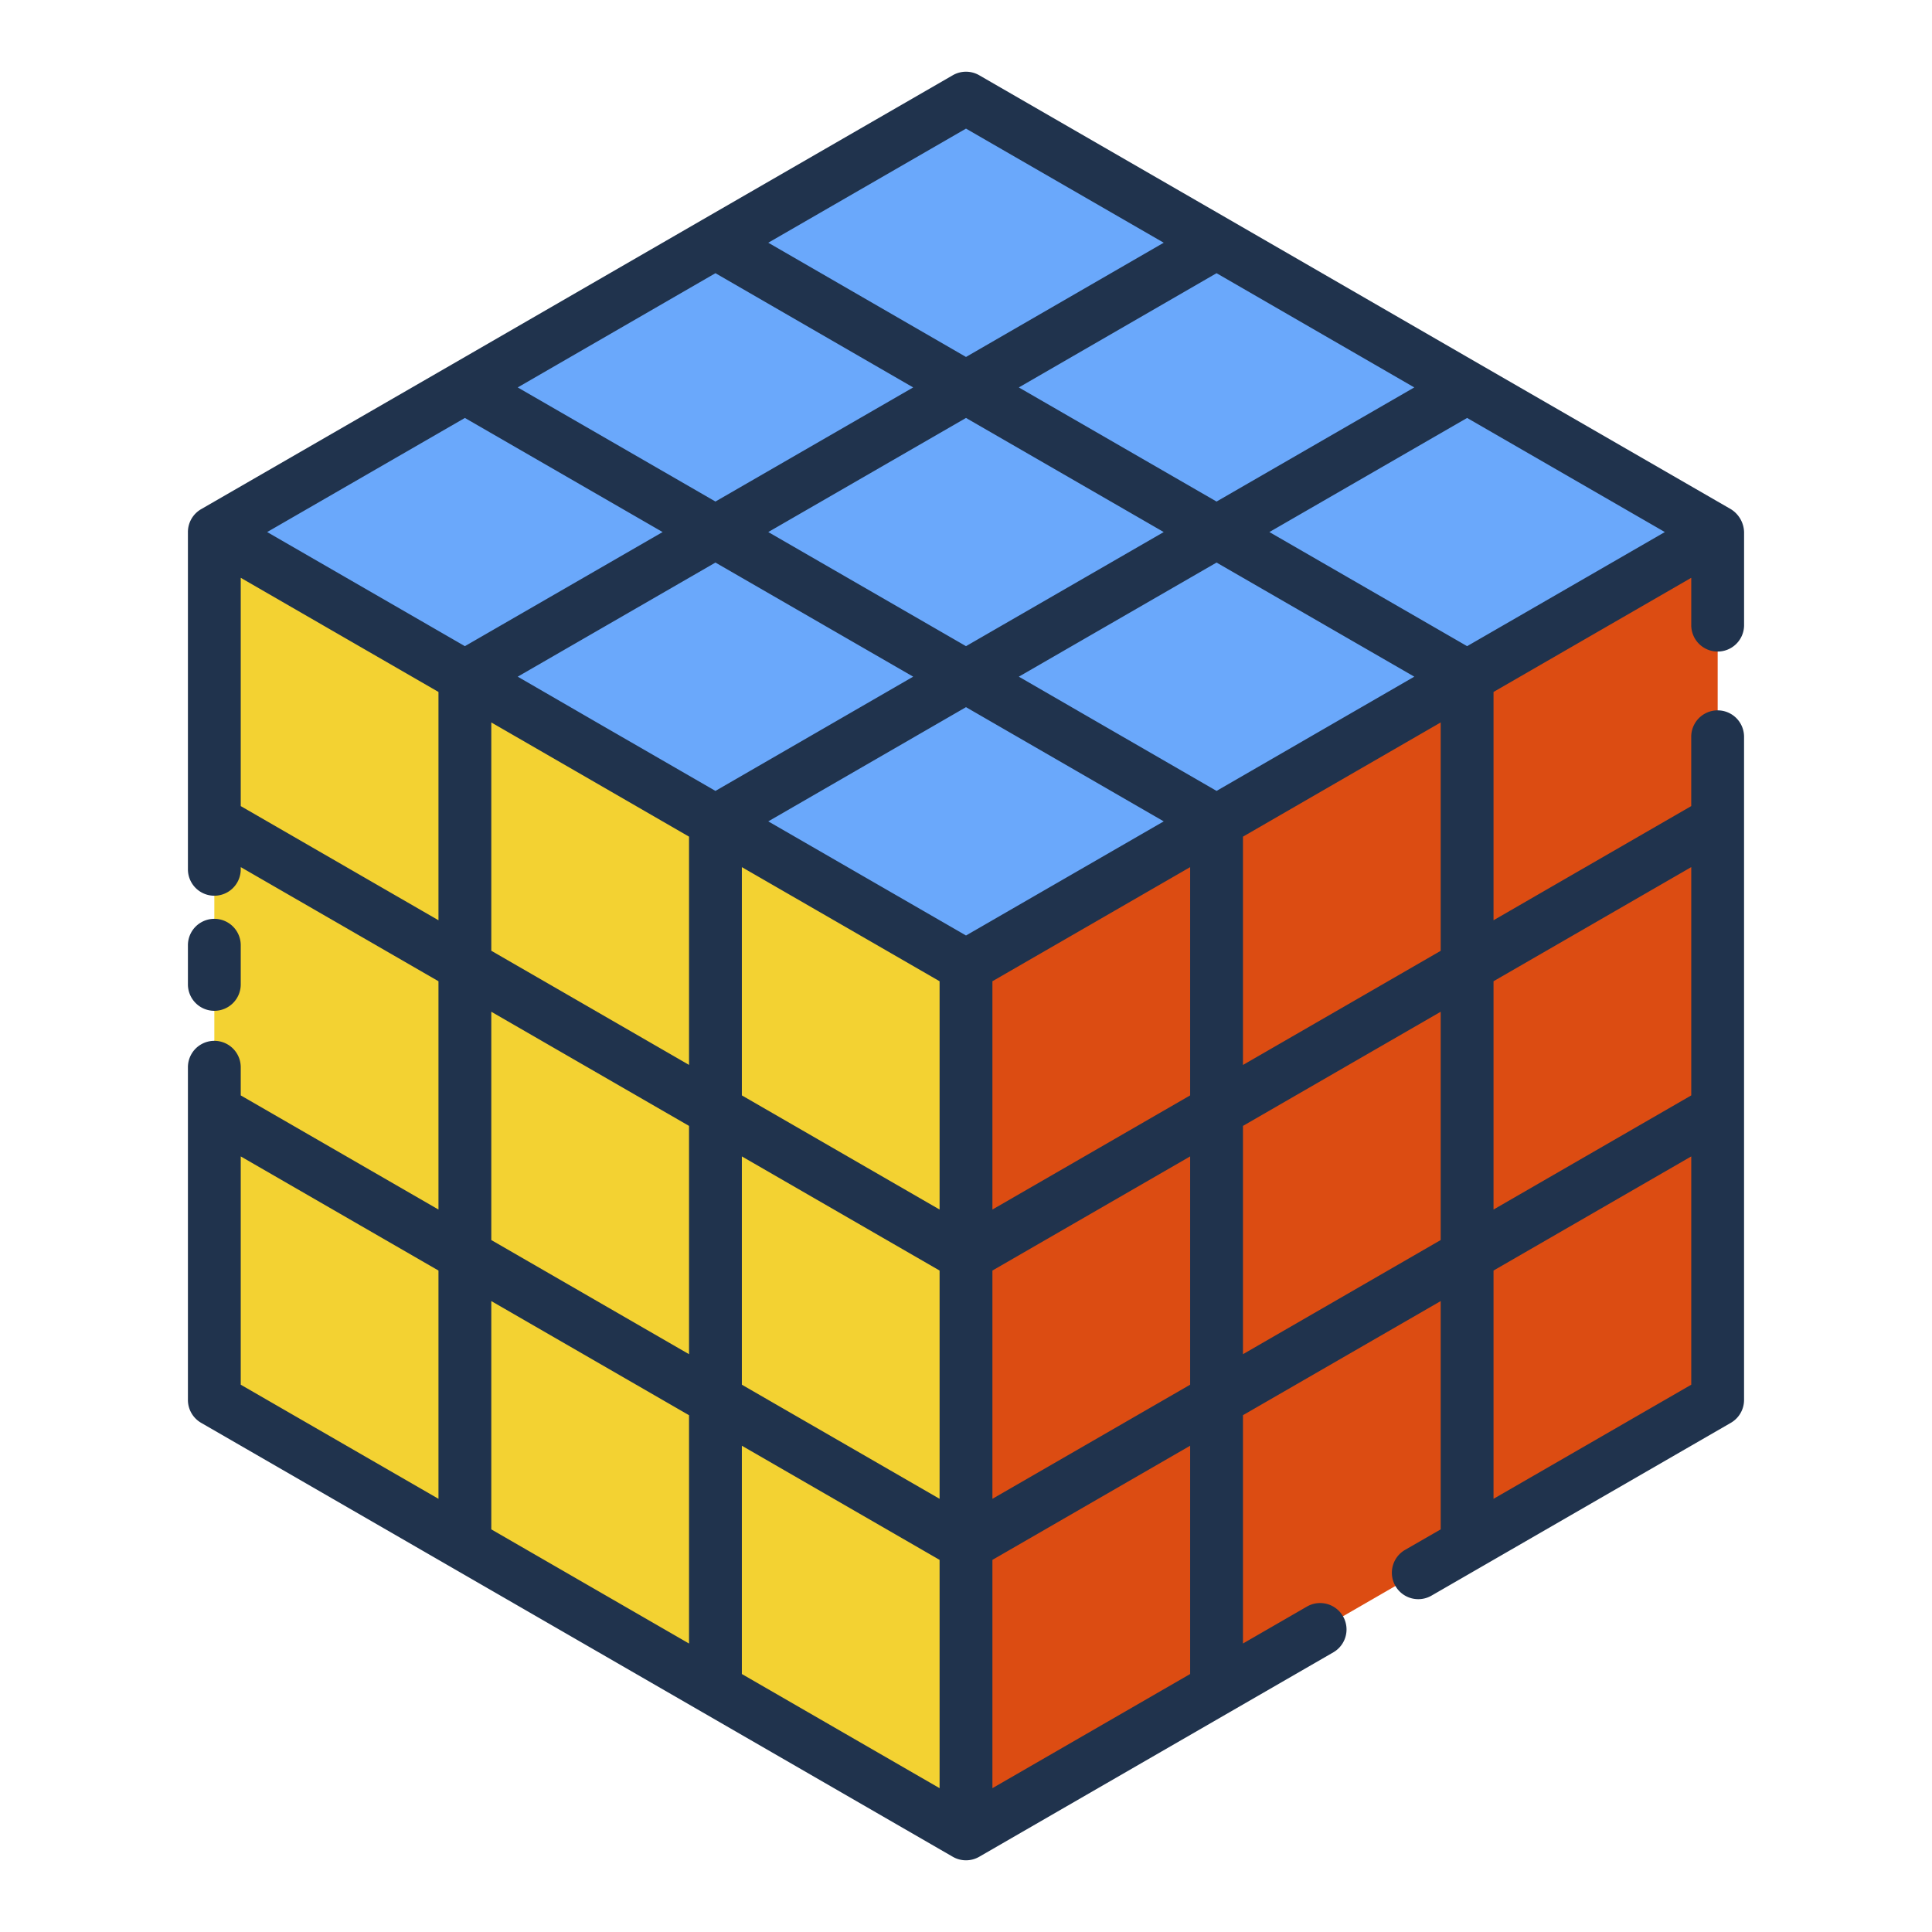 <svg height="512" viewBox="0 0 128 128" width="512" xmlns="http://www.w3.org/2000/svg"><g><g><path d="m113.8 35.25-14.84 8.57-3.5 2.02-13.12 7.57-3.5 2.02-14.84 8.57-14.84-8.57-3.5-2.02-13.12-7.57-3.5-2.02-14.84-8.57 14.85-8.57 3.5-2.02 13.1-7.57 3.5-2.02 14.85-8.57 14.85 8.57 3.5 2.02 13.1 7.57 3.5 2.02z" fill="#6aa8fb"/><g><path d="m64 64v57.5l-14.85-8.57-3.5-2.02-13.1-7.57-3.5-2.02-14.85-8.57v-57.5l14.85 8.57 3.5 2.02 13.1 7.57 3.5 2.02z" fill="#f3d232"/><path d="m64 64v57.5l14.85-8.57 3.5-2.02 13.1-7.57 3.5-2.02 14.85-8.57v-57.5l-14.85 8.57-3.5 2.02-13.1 7.57-3.5 2.02z" fill="#dc4c12"/></g></g><g fill="#20334d"><path d="m113.8 43.167a1.75 1.75 0 0 0 1.75-1.75v-6.167a1.853 1.853 0 0 0 -.875-1.516l-16.6-9.579-16.6-9.59-16.6-9.58a1.753 1.753 0 0 0 -1.75 0l-16.6 9.58-16.6 9.59-16.6 9.579a1.753 1.753 0 0 0 -.875 1.516v22.344a1.75 1.75 0 0 0 3.5 0v-.146l13.1 7.562v15.125l-13.1-7.562v-1.865a1.75 1.75 0 0 0 -3.5 0v22.042a1.752 1.752 0 0 0 .875 1.516l16.6 9.583 16.6 9.583 16.6 9.584a1.753 1.753 0 0 0 1.75 0l16.6-9.584 6.871-3.966a1.75 1.75 0 0 0 -1.75-3.031l-4.246 2.451v-15.126l13.1-7.56v15.125l-2.35 1.353a1.75 1.75 0 1 0 1.75 3.031l3.223-1.86 16.6-9.583a1.752 1.752 0 0 0 .875-1.516v-43.937a1.75 1.75 0 0 0 -3.5 0v4.593l-8.093 4.672-5.005 2.891v-15.125l13.1-7.563v3.136a1.749 1.749 0 0 0 1.75 1.75zm-79.5 1.664 13.1-7.56 13.1 7.56-13.1 7.569-7.749-4.473zm29.7 17.148-13.1-7.561 13.1-7.567 13.1 7.567zm-14.85 10.594v-15.123l13.1 7.56v15.125zm16.6 7.562v-15.125l13.1-7.56v15.123zm-1.75-37.325-13.1-7.56 13.1-7.56 13.1 7.56zm-18.35 12.62v15.122l-13.1-7.562v-15.126l5.587 3.226zm34.95-3.03-13.1-7.569 13.1-7.56 13.1 7.56-5.354 3.093zm-31.45 39.34v-15.125l13.1 7.562v15.123zm16.6-7.563 13.1-7.562v15.125l-13.1 7.56zm16.6-9.583 13.1-7.563v15.125l-13.1 7.563zm13.1-11.6-13.1 7.562v-15.126l7.513-4.34 5.587-3.226zm-49.8 11.6v15.125l-13.1-7.563v-15.125zm66.4-17.146v15.125l-13.1 7.562v-15.125l8.093-4.672zm-14.85-14.638-13.1-7.56 13.1-7.56 13.1 7.56zm-16.6-9.581-13.1-7.56 13.1-7.569 13.1 7.568zm-16.6-24.708 13.1 7.56-13.1 7.568-13.1-7.568zm-16.6 9.579 13.1 7.568-13.1 7.56-13.1-7.56zm-16.6 9.59 13.1 7.56-13.1 7.56-13.1-7.56zm-14.85 10.591 13.1 7.563v15.125l-13.1-7.563zm0 38.334 13.1 7.562v15.123l-13.1-7.56zm16.6 9.585 13.1 7.562v15.126l-13.1-7.563zm16.6 9.583 13.1 7.563v15.125l-13.1-7.563zm16.6 7.563 13.1-7.563v15.125l-13.1 7.563zm33.2-4.046v-15.123l13.1-7.562v15.125z"/><path d="m14.2 66.969a1.75 1.75 0 0 0 1.75-1.75v-2.594a1.75 1.75 0 0 0 -3.5 0v2.594a1.751 1.751 0 0 0 1.75 1.75z"/></g></g></svg>